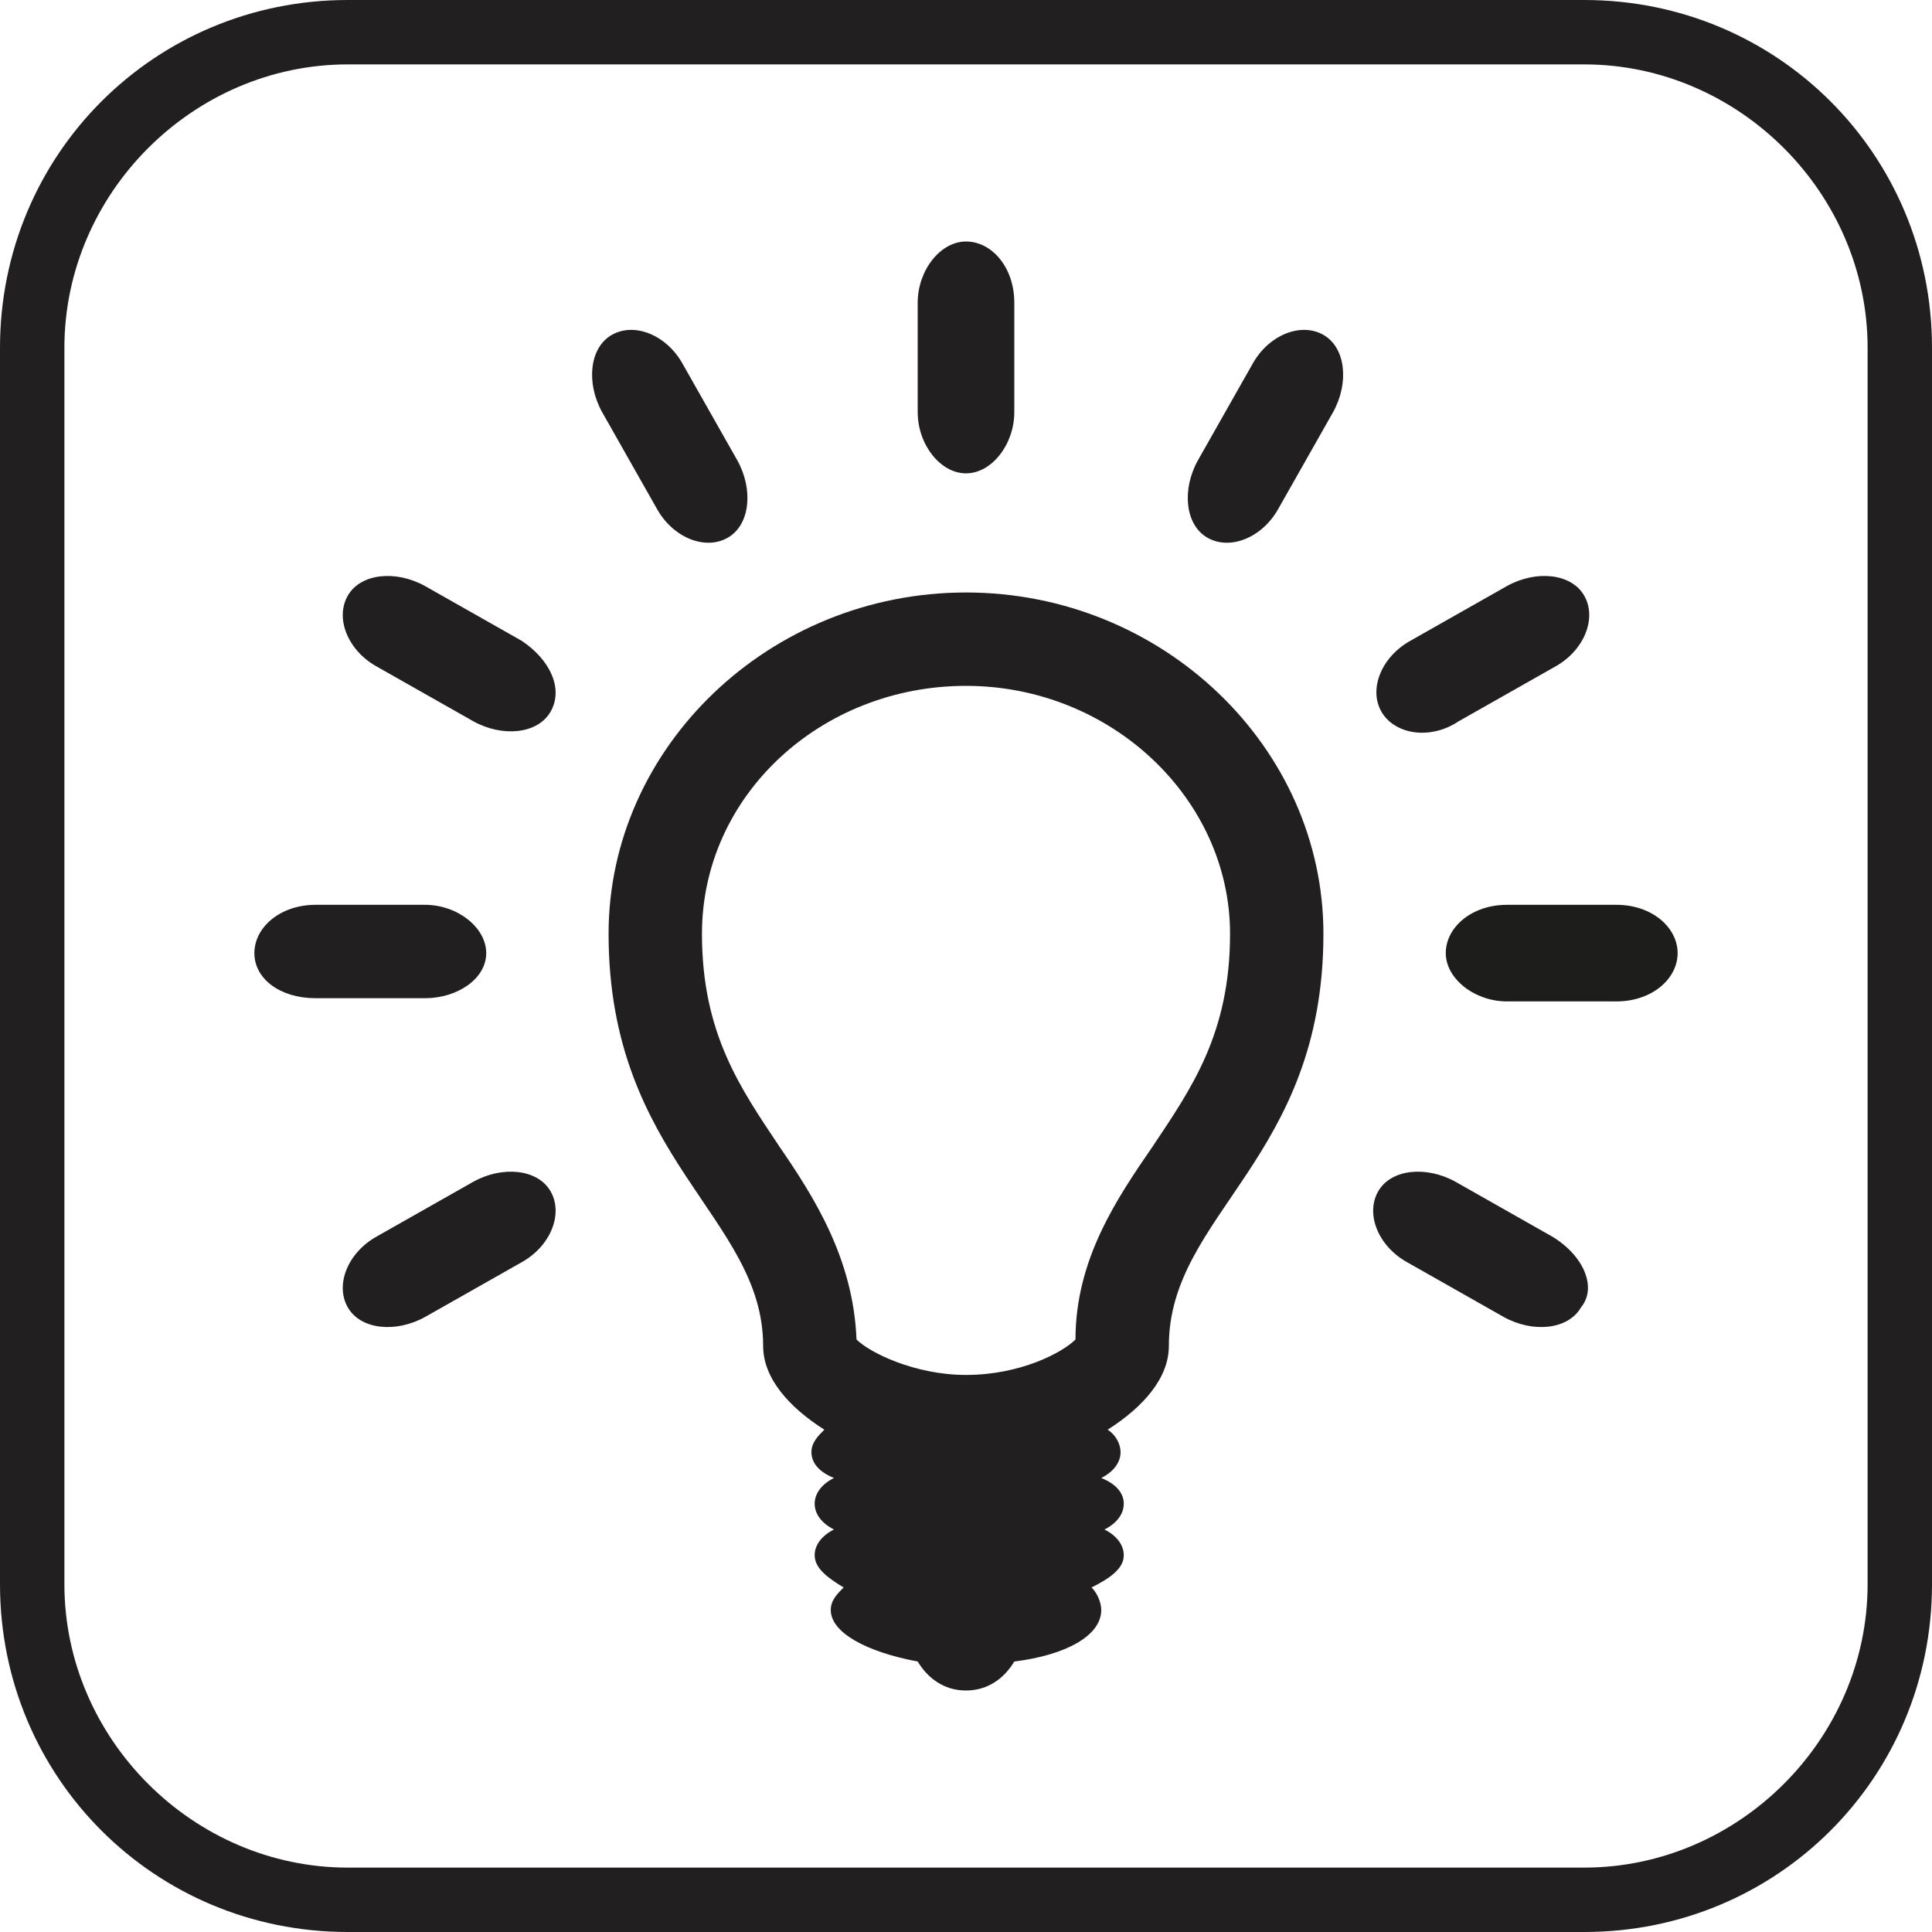 <?xml version="1.0" encoding="utf-8"?>
<!-- Generator: Adobe Illustrator 27.0.1, SVG Export Plug-In . SVG Version: 6.00 Build 0)  -->
<svg version="1.1" id="Livello_1" xmlns="http://www.w3.org/2000/svg" xmlns:xlink="http://www.w3.org/1999/xlink" x="0px" y="0px"
	 width="60px" height="60px" viewBox="0 0 60 60" style="enable-background:new 0 0 60 60;" xml:space="preserve">
<style type="text/css">
	.st0{fill:#221F20;}
	.st1{fill:#1D1D1B;}
</style>
<path class="st0" d="M49.2,60H10.8C4.8,60,0,55.2,0,49.2V10.8C0,4.8,4.8,0,10.8,0h38.4C55.2,0,60,4.8,60,10.8v38.4
	C60,55.2,55.2,60,49.2,60z M10.8,2C6,2,2,6,2,10.8v38.4C2,54,6,58,10.8,58h38.4c4.8,0,8.8-4,8.8-8.8V10.8C58,6,54,2,49.2,2H10.8z"/>
<path class="st0" d="M30,18.4c-6.1,0-11.1,4.8-11.1,10.6c0,7,4.8,8.8,4.8,12.8c0,1,0.8,1.9,1.9,2.6c-0.2,0.2-0.4,0.4-0.4,0.7
	c0,0.3,0.2,0.6,0.7,0.8c-0.4,0.2-0.6,0.5-0.6,0.8c0,0.3,0.2,0.6,0.6,0.8c-0.4,0.2-0.6,0.5-0.6,0.8c0,0.4,0.4,0.7,0.9,1
	c-0.2,0.2-0.4,0.4-0.4,0.7c0,0.7,1.1,1.3,2.7,1.6c0.3,0.5,0.8,0.9,1.5,0.9s1.2-0.4,1.5-0.9c1.6-0.2,2.7-0.8,2.7-1.6
	c0-0.2-0.1-0.5-0.3-0.7c0.6-0.3,1-0.6,1-1c0-0.3-0.2-0.6-0.6-0.8c0.4-0.2,0.6-0.5,0.6-0.8c0-0.3-0.2-0.6-0.7-0.8
	c0.4-0.2,0.6-0.5,0.6-0.8c0-0.2-0.1-0.5-0.4-0.7c1.1-0.7,1.9-1.6,1.9-2.6c0-4.1,4.8-5.8,4.8-12.8C41.1,23.2,36.1,18.4,30,18.4z
	 M35.8,35.6c-1.1,1.6-2.4,3.5-2.4,6c-0.4,0.4-1.7,1.1-3.4,1.1c-1.6,0-3-0.7-3.4-1.1c-0.1-2.5-1.3-4.4-2.4-6
	c-1.2-1.8-2.4-3.5-2.4-6.6c0-4.3,3.7-7.7,8.2-7.7c4.5,0,8.2,3.5,8.2,7.7C38.2,32.1,37,33.8,35.8,35.6z"/>
<path class="st0" d="M30,14.7c0.8,0,1.5-0.9,1.5-1.9V9.4c0-1.1-0.7-1.9-1.5-1.9s-1.5,0.9-1.5,1.9v3.4C28.5,13.8,29.2,14.7,30,14.7z"
	/>
<path class="st0" d="M22.6,16.7c0.7-0.4,0.8-1.5,0.3-2.4l-1.7-3c-0.5-0.9-1.5-1.3-2.2-0.9c-0.7,0.4-0.8,1.5-0.3,2.4l1.7,3
	C20.9,16.7,21.9,17.1,22.6,16.7z"/>
<path class="st0" d="M16.2,19.9l-3-1.7c-0.9-0.5-2-0.4-2.4,0.3c-0.4,0.7,0,1.7,0.9,2.2l3,1.7c0.9,0.5,2,0.4,2.4-0.3
	C17.5,21.4,17.1,20.5,16.2,19.9z"/>
<path class="st0" d="M48.2,38.4l-3-1.7c-0.9-0.5-2-0.4-2.4,0.3c-0.4,0.7,0,1.7,0.9,2.2l3,1.7c0.9,0.5,2,0.4,2.4-0.3
	C49.6,40,49.2,39,48.2,38.4z"/>
<path class="st0" d="M15.1,29.6c0-0.8-0.9-1.5-1.9-1.5H9.8c-1.1,0-1.9,0.7-1.9,1.5S8.7,31,9.8,31h3.4C14.2,31,15.1,30.4,15.1,29.6z"
	/>
<path class="st1" d="M50.2,28.1h-3.4c-1.1,0-1.9,0.7-1.9,1.5s0.9,1.5,1.9,1.5h3.4c1.1,0,1.9-0.7,1.9-1.5S51.3,28.1,50.2,28.1z"/>
<path class="st0" d="M14.7,36.7l-3,1.7c-0.9,0.5-1.3,1.5-0.9,2.2c0.4,0.7,1.5,0.8,2.4,0.3l3-1.7c0.9-0.5,1.3-1.5,0.9-2.2
	C16.7,36.3,15.6,36.2,14.7,36.7z"/>
<path class="st0" d="M45.3,22.4l3-1.7c0.9-0.5,1.3-1.5,0.9-2.2c-0.4-0.7-1.5-0.8-2.4-0.3l-3,1.7c-0.9,0.5-1.3,1.5-0.9,2.2
	C43.3,22.8,44.4,23,45.3,22.4z"/>
<path class="st0" d="M41.1,10.4c-0.7-0.4-1.7,0-2.2,0.9l-1.7,3c-0.5,0.9-0.4,2,0.3,2.4c0.7,0.4,1.7,0,2.2-0.9l1.7-3
	C41.9,11.9,41.8,10.8,41.1,10.4z"/>
</svg>
